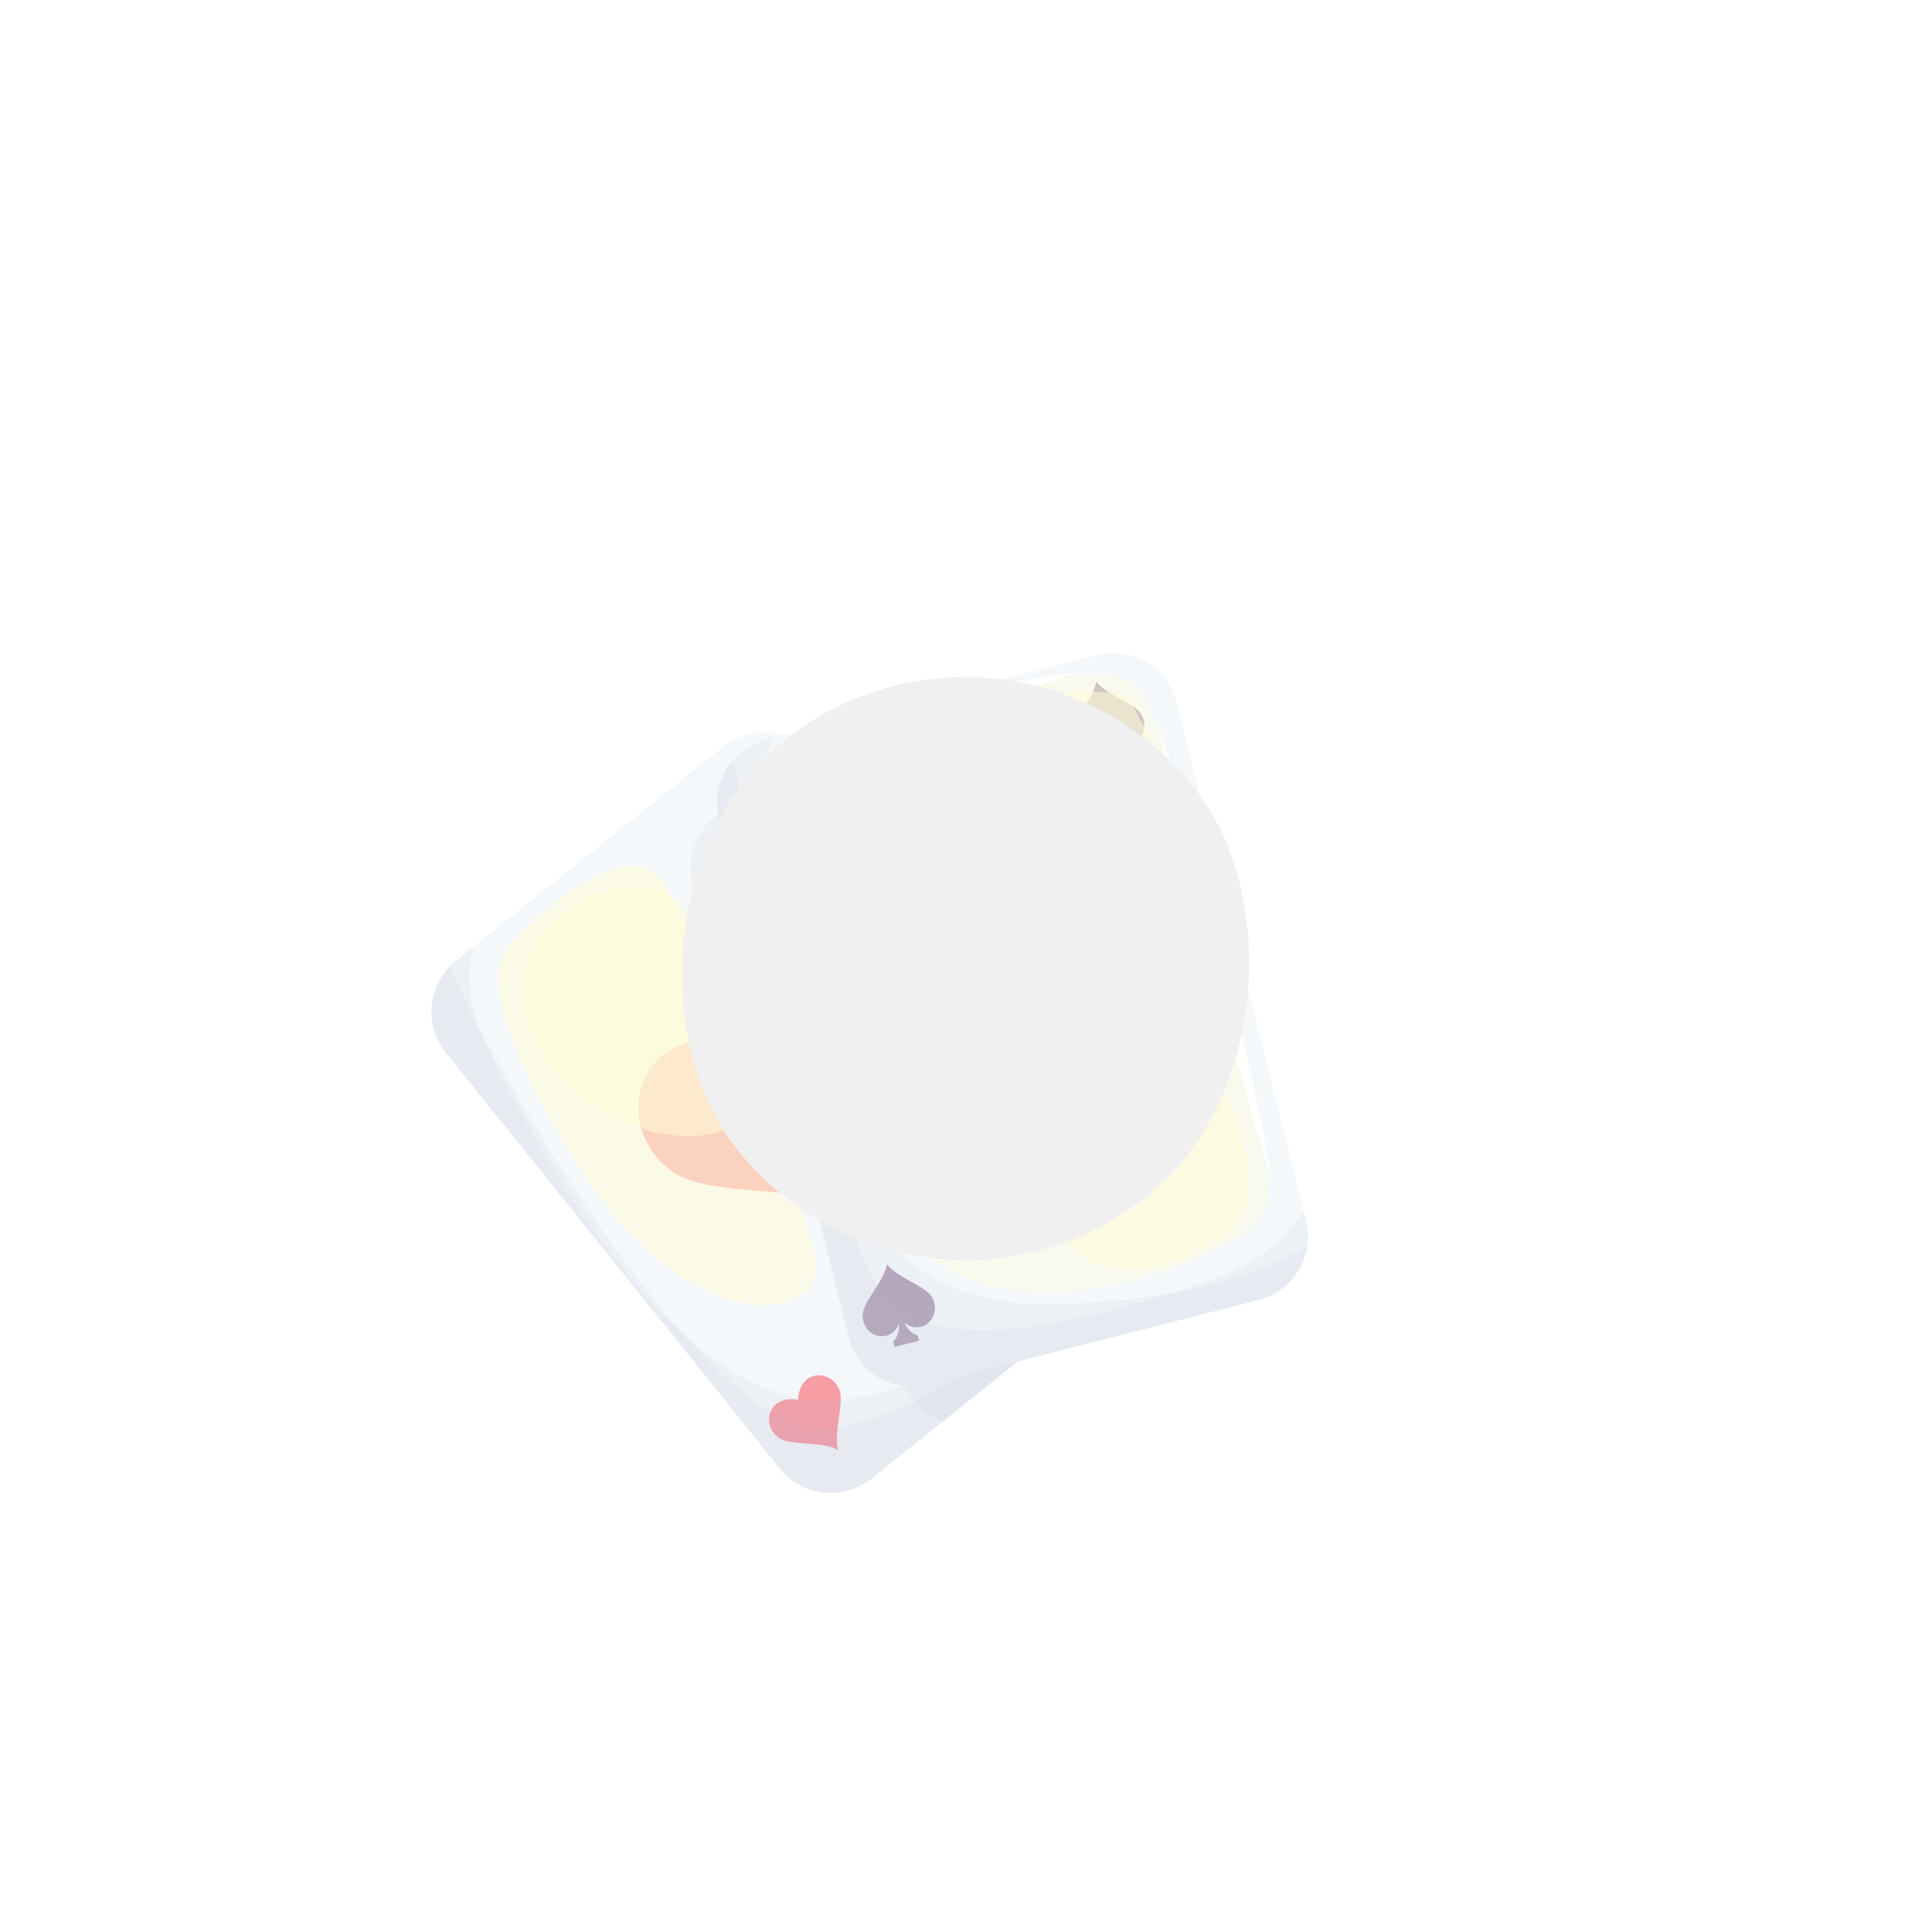 <svg xmlns="http://www.w3.org/2000/svg" width="217" height="217" viewBox="0 0 217 217" fill="none">
    <g opacity="0.4">
        <path
            d="M50.049 118.193L87.605 164.973C90.128 168.117 94.742 168.608 97.909 166.069L105.988 159.591L127.857 142.057C129.496 140.743 130.425 138.875 130.591 136.944C130.749 135.141 130.241 133.284 129.022 131.766L127.054 129.314L92.458 86.218L91.467 84.985C88.942 81.841 84.328 81.35 81.162 83.89L53.187 106.318L51.213 107.901C50.987 108.084 50.772 108.276 50.573 108.478C47.988 111.093 47.706 115.273 50.049 118.193Z"
            fill="#E6EEF2" />
        <path
            d="M98.966 112.537C101.267 117.661 96.626 129.389 98.63 136.306C92.307 132.852 79.844 134.837 75.338 131.481C74.725 131.031 74.158 130.492 73.658 129.867C72.197 128.048 71.569 125.846 71.735 123.76C71.899 121.696 72.843 119.746 74.527 118.395C76.58 116.749 80.613 116.143 83.056 116.906C82.84 114.359 84.308 110.554 86.36 108.908C88.045 107.557 90.154 107.059 92.206 107.347C94.279 107.638 96.294 108.728 97.754 110.547C98.255 111.171 98.658 111.841 98.966 112.537Z"
            fill="#EB0C1E" />
        <path
            d="M89.32 86.675C89.983 88.154 88.644 91.539 89.223 93.535C87.397 92.538 83.8 93.111 82.501 92.142C82.324 92.012 82.16 91.857 82.015 91.676C81.594 91.151 81.413 90.516 81.46 89.913C81.508 89.317 81.78 88.754 82.266 88.365C82.859 87.889 84.022 87.715 84.728 87.935C84.666 87.199 85.089 86.101 85.681 85.626C86.168 85.236 86.777 85.093 87.368 85.175C87.967 85.26 88.548 85.574 88.969 86.099C89.114 86.282 89.231 86.475 89.32 86.675Z"
            fill="#EB0C1E" />
        <path
            d="M94.241 155.99C94.905 157.468 93.566 160.853 94.144 162.849C92.319 161.853 88.722 162.425 87.422 161.457C87.245 161.327 87.081 161.171 86.937 160.991C86.515 160.466 86.334 159.83 86.382 159.228C86.43 158.632 86.702 158.069 87.187 157.679C87.78 157.204 88.944 157.029 89.649 157.249C89.587 156.514 90.01 155.416 90.603 154.941C91.089 154.551 91.698 154.408 92.29 154.491C92.889 154.575 93.47 154.889 93.891 155.415C94.036 155.596 94.153 155.789 94.241 155.99Z"
            fill="#EB0C1E" />
        <path opacity="0.1"
            d="M50.049 118.192L87.605 164.973C90.127 168.117 94.742 168.608 97.909 166.069L127.857 142.057C129.496 140.743 130.425 138.875 130.591 136.944C130.591 136.944 103.973 162.09 91.086 160.281C78.2 158.473 58.276 124.067 54.328 116.374C52.365 112.55 52.528 108.959 53.188 106.318L51.214 107.902C48.046 110.442 47.526 115.049 50.049 118.192Z"
            fill="#2C3D85" />
        <path opacity="0.1"
            d="M50.049 118.192L87.605 164.973C90.128 168.117 94.742 168.608 97.91 166.069L127.858 142.057C129.496 140.743 130.426 138.875 130.592 136.944C130.749 135.141 130.241 133.284 129.022 131.766L127.054 129.314C124.685 135.923 116.661 153.039 96.115 157.044C74.883 161.181 56.3 121.984 50.574 108.478C47.988 111.093 47.706 115.273 50.049 118.192Z"
            fill="#2C3D85" />
        <path opacity="0.1"
            d="M78.136 100.291L101.579 155.533C102.429 157.534 104.071 158.956 105.988 159.591L127.857 142.057C129.496 140.743 130.425 138.875 130.592 136.944C130.749 135.141 130.241 133.284 129.022 131.766L127.054 129.314L92.458 86.218L82.038 90.678C80.62 91.286 79.489 92.284 78.718 93.492C77.46 95.46 77.159 97.99 78.136 100.291Z"
            fill="#2C3D85" />
        <path
            d="M80.753 91.97L95.32 150.225C96.299 154.14 100.278 156.5 104.208 155.497L141.365 146.015C144.374 145.248 146.481 142.732 146.866 139.838C146.982 138.952 146.937 138.029 146.708 137.111L132.141 78.857C131.162 74.942 127.183 72.581 123.253 73.584L86.096 83.066C84.602 83.447 83.33 84.259 82.383 85.335C80.836 87.088 80.147 89.544 80.753 91.97Z"
            fill="#E6EEF2" />
        <path
            d="M99.337 119.335C99.384 113.706 108.477 104.931 109.543 97.791L109.543 97.791C113.838 103.564 125.965 106.924 128.653 111.855C129.021 112.52 129.311 113.246 129.506 114.025C130.072 116.29 129.725 118.559 128.705 120.394C127.697 122.209 126.029 123.597 123.938 124.13C121.391 124.78 118.803 124.012 116.906 122.301C118.738 126.669 122 127.586 122.458 127.695L122.506 127.683L122.513 127.707L123.08 129.978L117.921 131.295L112.761 132.612L112.193 130.342L112.187 130.317L112.235 130.305C112.587 129.99 115.026 127.617 114.585 122.895C113.721 125.309 111.804 127.228 109.257 127.878C107.166 128.411 105.046 127.99 103.305 126.877C101.546 125.752 100.173 123.921 99.606 121.656C99.412 120.875 99.325 120.096 99.337 119.335Z"
            fill="#4C2452" />
        <path
            d="M120.405 82.304C120.419 80.801 122.846 78.457 123.131 76.551C124.278 78.093 127.516 78.989 128.234 80.306C128.332 80.483 128.41 80.678 128.461 80.886C128.613 81.491 128.52 82.097 128.248 82.587C127.978 83.071 127.533 83.441 126.975 83.584C126.295 83.757 125.603 83.552 125.098 83.096C125.586 84.262 126.457 84.507 126.58 84.536L126.593 84.532L126.595 84.539L126.746 85.146L125.368 85.497L123.991 85.849L123.839 85.243L123.837 85.236L123.85 85.233C123.944 85.149 124.595 84.515 124.477 83.254C124.246 83.899 123.734 84.411 123.054 84.585C122.496 84.727 121.93 84.615 121.466 84.317C120.996 84.017 120.629 83.528 120.478 82.923C120.426 82.716 120.402 82.508 120.405 82.304Z"
            fill="#4C2452" />
        <path
            d="M96.886 147.741C96.899 146.238 99.326 143.895 99.611 141.989C100.757 143.53 103.996 144.427 104.714 145.744C104.812 145.921 104.889 146.116 104.942 146.324C105.093 146.929 105 147.534 104.728 148.024C104.458 148.509 104.013 148.879 103.455 149.022C102.775 149.195 102.084 148.99 101.578 148.533C102.066 149.699 102.938 149.944 103.06 149.973L103.073 149.97L103.075 149.977L103.226 150.583L101.848 150.935L100.471 151.286L100.32 150.68L100.318 150.673L100.331 150.67C100.425 150.586 101.076 149.952 100.958 148.691C100.727 149.336 100.216 149.848 99.535 150.022C98.977 150.164 98.411 150.052 97.947 149.754C97.477 149.454 97.11 148.965 96.959 148.36C96.906 148.153 96.883 147.945 96.886 147.741Z"
            fill="#4C2452" />
        <path opacity="0.1"
            d="M80.753 91.971L95.32 150.225C96.299 154.14 100.278 156.501 104.208 155.497L141.365 146.015C145.295 145.012 147.687 141.026 146.708 137.111L146.449 136.078C144.365 138.97 141.285 141.913 136.867 143.467C126.34 147.17 107.616 152.87 100.227 146.589C94.199 141.464 85.41 100.299 82.382 85.335C80.836 87.088 80.147 89.544 80.753 91.971Z"
            fill="#2C3D85" />
        <path opacity="0.35"
            d="M127.448 76.834C130.989 78.98 144.06 131.039 142.212 135.876C140.364 140.713 109.726 154.134 100.055 135.852C90.384 117.569 86.546 98.339 86.758 90.592C86.97 82.843 120.033 72.34 127.448 76.834Z"
            fill="url(#paint0_linear_1133_7857)" />
        <path opacity="0.55"
            d="M125.91 77.98C128.864 78.771 137.555 104.854 136.223 111.925C134.891 118.996 105.988 119.133 103.459 98.823C100.93 78.513 121.538 76.81 125.91 77.98Z"
            fill="url(#paint1_linear_1133_7857)" />
        <path opacity="0.55"
            d="M134.884 120.38C138.266 121.137 141.694 131.981 139.445 136.582C137.196 141.182 123.587 146.123 119.107 138.63C114.628 131.137 128.402 118.93 134.884 120.38Z"
            fill="url(#paint2_linear_1133_7857)" />
        <g opacity="0.95">
            <path
                d="M130.159 81.596C130.928 85.929 131.838 90.226 132.799 94.511C133.265 96.656 133.783 98.789 134.277 100.928L135.834 107.325L137.469 113.703C138.041 115.821 138.586 117.947 139.185 120.059C140.354 124.291 141.574 128.509 142.935 132.692C142.167 128.358 141.258 124.061 140.297 119.776C139.831 117.631 139.311 115.498 138.818 113.36L137.259 106.963L135.623 100.586C135.052 98.466 134.505 96.341 133.906 94.229C132.737 89.997 131.518 85.778 130.159 81.596Z"
                fill="white" />
        </g>
        <g opacity="0.95">
            <path
                d="M120.833 75.524C118.51 75.804 116.221 76.225 113.944 76.69C111.668 77.159 109.405 77.685 107.155 78.259C104.905 78.832 102.667 79.455 100.443 80.133C98.22 80.817 96.008 81.544 93.832 82.414C96.156 82.136 98.445 81.714 100.722 81.25C102.998 80.78 105.26 80.254 107.51 79.679C109.76 79.104 111.998 78.481 114.222 77.803C116.445 77.118 118.657 76.392 120.833 75.524Z"
                fill="white" />
        </g>
        <path opacity="0.1"
            d="M80.754 91.97L95.32 150.225C96.3 154.14 100.278 156.5 104.208 155.497L141.366 146.015C144.374 145.248 146.481 142.732 146.866 139.838C143.758 141.984 135.974 145.803 119.366 146.465C96.029 147.395 92.798 129.129 86.883 103.572C84.328 92.528 85.095 86.347 86.793 82.889L86.096 83.067C84.602 83.448 83.331 84.26 82.383 85.337C80.837 87.088 80.148 89.544 80.754 91.97Z"
            fill="#2C3D85" />
        <path opacity="0.55"
            d="M75.199 100.387C75.199 100.387 91.354 135.719 91.653 142.096C91.951 148.472 77.474 150.492 65.199 131.328C52.924 112.165 56.158 107.44 57.1 106.335C58.042 105.228 71.087 91.188 75.199 100.387Z"
            fill="url(#paint3_linear_1133_7857)" />
        <path opacity="0.55"
            d="M76.739 102.063C76.739 102.063 85.662 116.223 84.238 123.598C82.813 130.972 63.965 128.187 59.404 115.183C54.843 102.179 73.271 95.772 76.739 102.063Z"
            fill="url(#paint4_linear_1133_7857)" />
        <g filter="url(#filter0_f_1133_7857)">
            <rect width="65.432" height="65.432" rx="32.716"
                transform="matrix(-0.807 0.591 0.591 0.807 115.516 63.041)"
                fill="#D9D9D9" />
        </g>
    </g>
    <defs>
        <filter id="filter0_f_1133_7857" x="0.196" y="0.525" width="216.475" height="216.475"
            filterUnits="userSpaceOnUse" color-interpolation-filters="sRGB">
            <feFlood flood-opacity="0" result="BackgroundImageFix" />
            <feBlend mode="normal" in="SourceGraphic" in2="BackgroundImageFix" result="shape" />
            <feGaussianBlur stdDeviation="37.76" result="effect1_foregroundBlur_1133_7857" />
        </filter>
        <linearGradient id="paint0_linear_1133_7857" x1="137.007" y1="105.971" x2="91.695"
            y2="117.302" gradientUnits="userSpaceOnUse">
            <stop offset="0.012" stop-color="#FFF899" />
            <stop offset="1" stop-color="#FFF899" />
        </linearGradient>
        <linearGradient id="paint1_linear_1133_7857" x1="133.432" y1="94.686" x2="104.1"
            y2="102.021" gradientUnits="userSpaceOnUse">
            <stop offset="0.012" stop-color="#FFF899" />
            <stop offset="1" stop-color="#FFF899" />
        </linearGradient>
        <linearGradient id="paint2_linear_1133_7857" x1="139.808" y1="129.084" x2="117.822"
            y2="134.582" gradientUnits="userSpaceOnUse">
            <stop offset="0.012" stop-color="#FFF899" />
            <stop offset="1" stop-color="#FFF899" />
        </linearGradient>
        <linearGradient id="paint3_linear_1133_7857" x1="84.844" y1="119.858" x2="60.978"
            y2="127.591" gradientUnits="userSpaceOnUse">
            <stop offset="0.012" stop-color="#FFF899" />
            <stop offset="1" stop-color="#FFF899" />
        </linearGradient>
        <linearGradient id="paint4_linear_1133_7857" x1="81.791" y1="111.201" x2="60.359"
            y2="118.145" gradientUnits="userSpaceOnUse">
            <stop offset="0.012" stop-color="#FFF899" />
            <stop offset="1" stop-color="#FFF899" />
        </linearGradient>
    </defs>
</svg>